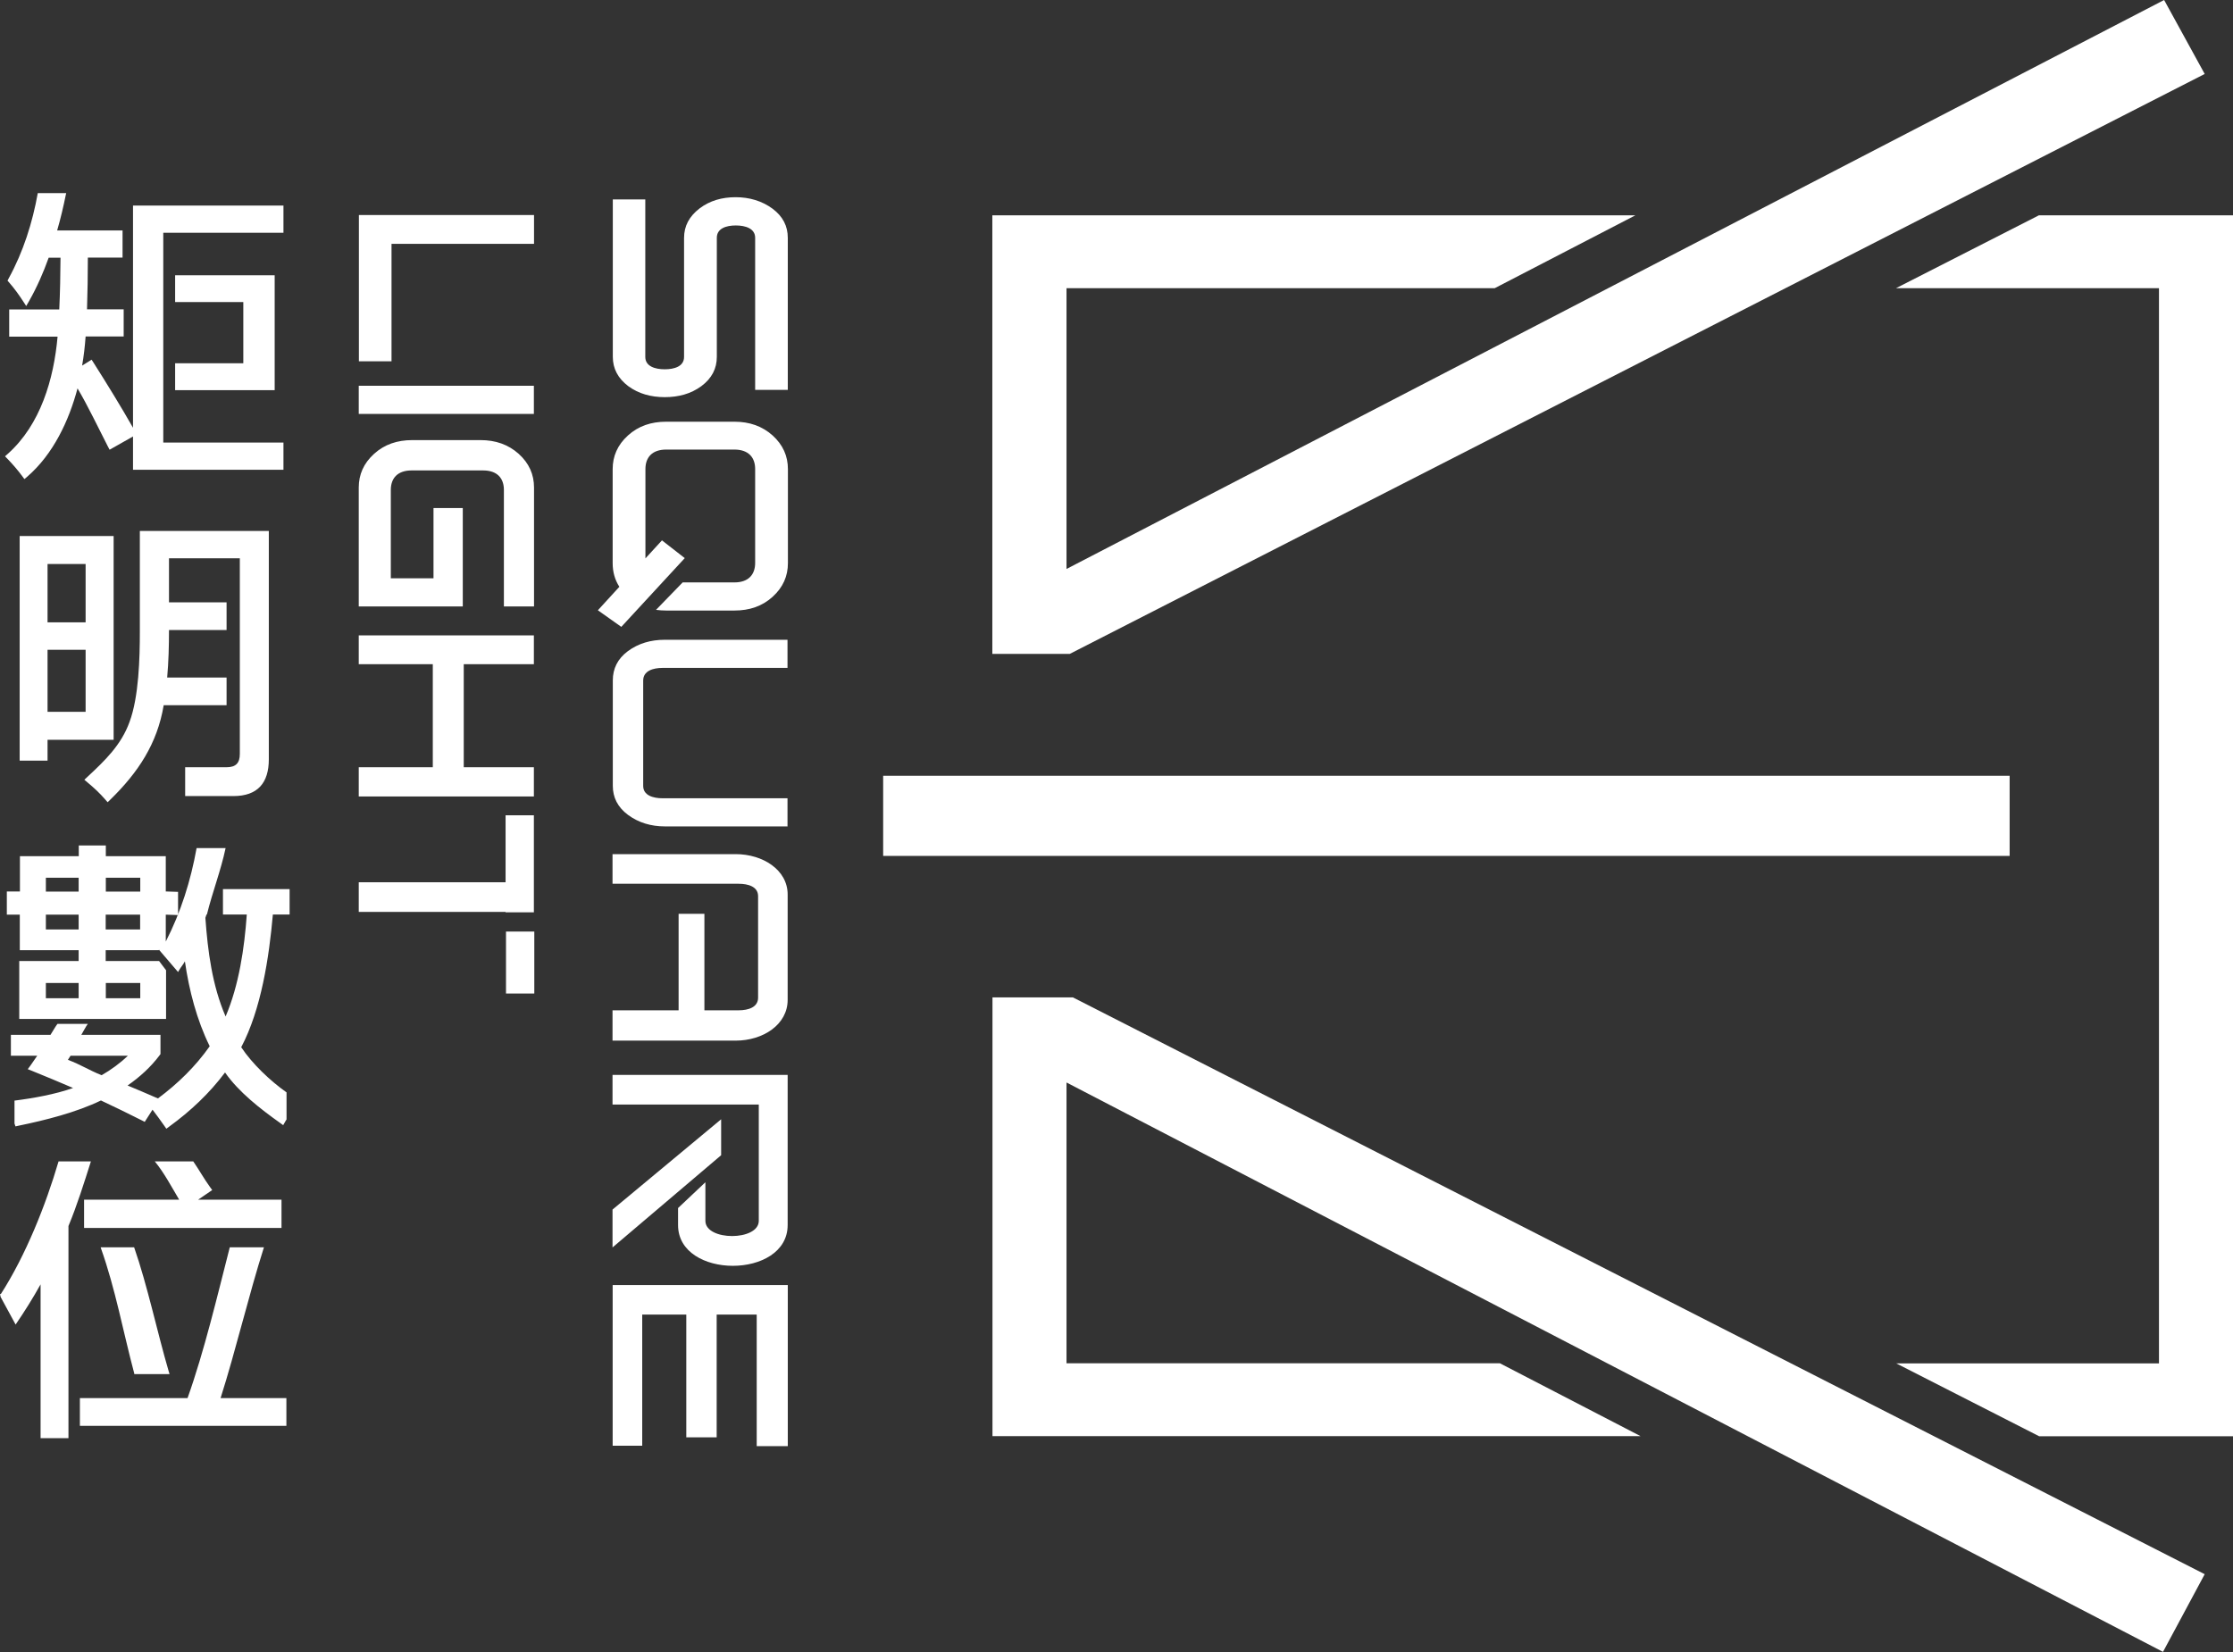 <?xml version="1.0" encoding="utf-8"?>
<svg xmlns="http://www.w3.org/2000/svg" fill="none" height="100%" overflow="visible" preserveAspectRatio="none" style="display: block;" viewBox="0 0 150 111" width="100%">
<rect x="0" y="0" width="150" height="111" fill="#333333" stroke="none"/>
<g clip-path="url(#clip0_0_478)" id="_">
<path clip-rule="evenodd" d="M66.669 67.026V96.496H110.203L100.752 91.599H71.642V72.734L145.298 110.991L148.099 105.772L72.073 67.017H66.659L66.669 67.026ZM145.373 0L71.642 38.229V19.364H100.406L109.856 14.467H66.659V43.937H71.858L148.099 4.97L145.373 0ZM150 14.467H136.962L127.362 19.364H145.027V91.609H127.381L136.981 96.505H150V14.467Z" fill="white" fill-rule="evenodd" id="Vector"/>
<path d="M134.995 52.125H59.326V57.51H134.995V52.125Z" fill="white" id="Vector_2"/>
<path clip-rule="evenodd" d="M10.247 74.559L9.722 75.38L9.525 75.279C8.617 74.818 7.699 74.375 6.781 73.942C5.123 74.744 3.044 75.269 1.246 75.638L1.04 75.684L0.974 75.491V73.951C2.229 73.794 3.718 73.527 4.908 73.103C3.99 72.706 3.072 72.328 2.145 71.95L1.864 71.839L2.042 71.6C2.201 71.378 2.351 71.157 2.501 70.936H0.731V69.534H3.391C3.54 69.303 3.718 68.981 3.859 68.796H5.901C5.76 68.972 5.61 69.294 5.461 69.534H10.78V70.825L10.734 70.889C10.134 71.692 9.394 72.365 8.57 72.936C9.198 73.195 9.816 73.462 10.434 73.73L10.612 73.803C11.942 72.817 13.131 71.655 14.087 70.299C13.216 68.529 12.701 66.537 12.42 64.592C12.298 64.832 12.167 64.951 12.036 65.182L11.961 65.311L10.706 63.845L10.687 63.817L10.659 63.845H7.1V64.573H10.687L11.155 65.191V68.464H1.293V64.573H5.283V63.845H1.33V61.457H0.459V59.898H1.339V57.529H5.292V56.809H7.109V57.529H11.136V59.898L11.961 59.926V61.484L11.136 61.457V63.264C12.148 61.291 12.813 59.179 13.206 56.984H15.155C14.827 58.524 14.274 59.926 13.899 61.447H13.871C13.843 61.521 13.815 61.595 13.796 61.669C13.956 63.909 14.255 66.224 15.155 68.299C16.054 66.196 16.419 63.697 16.578 61.447H14.977V59.742H19.454V61.447H18.33C18.077 64.306 17.552 67.81 16.204 70.364C16.934 71.47 18.171 72.641 19.248 73.398V75.214C19.22 75.269 19.182 75.325 19.154 75.371L19.023 75.601L18.807 75.445C17.496 74.513 16.035 73.379 15.117 72.061C14.068 73.462 12.794 74.661 11.371 75.694L11.174 75.841L11.033 75.638C10.78 75.269 10.509 74.91 10.237 74.55M6.828 72.245C7.465 71.876 8.064 71.443 8.589 70.936H4.739L4.561 71.212C5.451 71.544 5.948 71.895 6.828 72.245ZM9.422 66.049H7.109V67.072H9.422V66.049ZM3.081 67.072H5.283V66.049H3.081V67.072ZM9.422 58.976H7.109V59.907H9.422V58.976ZM3.081 62.453H5.283V61.457H3.081V62.453ZM3.081 59.907H5.283V58.976H3.081V59.907ZM7.1 62.453H9.413V61.457H7.1V62.453Z" fill="white" fill-rule="evenodd" id="Vector_3"/>
<path clip-rule="evenodd" d="M16.11 37.51H11.352V40.47H15.22V42.332H11.352C11.352 43.393 11.324 44.462 11.23 45.523H15.22V47.385H10.996C10.565 49.967 9.282 51.903 7.409 53.729L7.231 53.904L7.062 53.711C6.706 53.296 6.294 52.918 5.873 52.567L5.667 52.392L5.863 52.208C7.062 51.092 8.139 50.059 8.701 48.51C9.329 46.823 9.394 44.204 9.394 42.424V35.675H18.058V51.018C18.058 52.595 17.318 53.489 15.679 53.489H12.438V51.553H15.211C15.838 51.553 16.11 51.276 16.11 50.659V37.519M3.194 49.709V51.11H1.321V36.016H7.633V49.709H3.194ZM5.751 47.828V43.66H3.194V47.828H5.751ZM5.751 37.897H3.194V41.816H5.751V37.897Z" fill="white" fill-rule="evenodd" id="Vector_4"/>
<path clip-rule="evenodd" d="M12.598 93.941C13.712 90.824 14.611 87.025 15.435 83.807H17.73C16.709 87.016 15.838 90.732 14.817 93.941H19.238V95.804H5.367V93.941H12.598ZM4.599 82.378V96.633H2.726V86.297C2.21 87.228 1.648 88.123 1.049 88.999L0.047 87.154L0 86.961L0.066 86.933C1.723 84.351 3.063 81.004 3.934 78.035H6.107C5.657 79.455 5.161 81.032 4.599 82.378ZM12.036 80.608C11.558 79.806 11.024 78.8 10.434 78.081L10.396 78.035H12.982C13.366 78.588 13.74 79.261 14.115 79.769L14.255 79.962L13.309 80.608H18.91V82.507H5.648V80.608H12.036ZM9.01 83.807C9.909 86.389 10.565 89.524 11.333 92.143L11.389 92.327H9.02V92.29C8.27 89.478 7.755 86.611 6.781 83.872L6.762 83.807H9.01Z" fill="white" fill-rule="evenodd" id="Vector_5"/>
<path clip-rule="evenodd" d="M8.945 29.322L7.362 30.217L7.24 29.986C6.603 28.75 5.919 27.294 5.208 26.095C4.627 28.28 3.578 30.512 1.836 32.024L1.639 32.19L1.489 31.987C1.19 31.581 0.852 31.194 0.506 30.834L0.337 30.659L0.525 30.493C2.726 28.529 3.615 25.468 3.868 22.619H0.618V20.793H3.981C4.037 19.64 4.056 18.479 4.065 17.317H3.269C2.913 18.312 2.482 19.299 1.958 20.221L1.761 20.562L1.545 20.23C1.264 19.797 0.955 19.373 0.618 18.986L0.506 18.857L0.581 18.709C1.564 16.92 2.182 14.965 2.538 12.974H4.449L4.43 13.047C4.262 13.868 4.074 14.68 3.84 15.482H8.233V17.307H5.901C5.901 18.469 5.882 19.622 5.845 20.784H8.308V22.609H5.751C5.704 23.264 5.629 23.919 5.517 24.564L6.154 24.168L6.285 24.371C7.146 25.726 8.139 27.34 8.935 28.741V13.813H19.041V15.639H10.968V29.737H19.041V31.563H8.935V29.322H8.945ZM11.764 18.497H18.451V26.215H11.764V24.407H16.344V20.295H11.764V18.497Z" fill="white" fill-rule="evenodd" id="Vector_6"/>
<path clip-rule="evenodd" d="M35.891 62.59V66.758H33.99V62.59H35.891ZM33.962 61.272H24.099V59.28H33.962V54.781H35.863V61.3H33.962V61.272ZM29.073 51.553V44.628H24.099V42.692H35.863V44.628H31.152V51.553H35.863V53.517H24.099V51.553H29.073ZM26.235 38.856H29.12V34.135H31.087V40.746H24.099V32.761C24.099 31.885 24.427 31.129 25.13 30.493C25.832 29.857 26.684 29.571 27.696 29.571H32.276C33.288 29.571 34.14 29.866 34.842 30.493C35.545 31.129 35.873 31.885 35.873 32.761V40.746H33.849V32.918C33.849 32.134 33.4 31.609 32.454 31.609H27.649C26.703 31.609 26.253 32.134 26.253 32.918V38.856H26.235ZM24.099 27.81V25.919H35.863V27.81H24.099ZM26.3 16.394V24.278H24.109V14.449H35.873V16.385H26.31L26.3 16.394ZM50.821 88.326H48.142V96.578H46.101V88.326H43.141V97.141H41.155V86.343H52.919V97.168H50.831V88.335L50.821 88.326ZM41.146 83.808V81.272L48.442 75.205V77.62L41.146 83.817V83.808ZM50.971 74.218H41.146V72.226H52.91V82.314C52.91 85.965 45.548 85.965 45.548 82.314V81.17L47.384 79.437V82.028C47.384 83.393 50.971 83.393 50.971 82.028V74.218ZM45.585 67.883V61.401H47.318V67.883H49.622C50.269 67.883 50.924 67.68 50.924 67.035V60.212C50.924 59.575 50.259 59.382 49.622 59.382H41.146V57.39H49.416C51.243 57.39 52.91 58.45 52.91 60.101V67.183C52.91 68.842 51.261 69.921 49.416 69.921H41.146V67.883H45.585ZM52.91 55.527H44.667C43.731 55.527 42.897 55.278 42.185 54.753C41.492 54.236 41.165 53.582 41.165 52.798V45.716C41.165 44.933 41.483 44.269 42.176 43.752C42.888 43.227 43.721 42.987 44.658 42.987H52.9V44.877H44.508C43.862 44.877 43.206 45.08 43.206 45.726V52.807C43.206 53.444 43.871 53.637 44.508 53.637H52.9V55.546L52.91 55.527ZM44.471 36.311L45.998 37.501L41.736 42.12L40.162 41.005L41.605 39.428C41.296 38.948 41.155 38.414 41.155 37.833V31.526C41.155 30.65 41.483 29.893 42.185 29.257C42.888 28.621 43.74 28.335 44.752 28.335H49.332C50.343 28.335 51.196 28.63 51.898 29.257C52.601 29.893 52.928 30.65 52.928 31.526V37.833C52.928 38.709 52.601 39.465 51.898 40.101C51.196 40.737 50.343 41.023 49.332 41.023H44.752C44.518 41.023 44.293 41.005 44.068 40.977L45.857 39.133H49.332C50.278 39.133 50.727 38.607 50.727 37.823V31.516C50.727 30.733 50.278 30.207 49.332 30.207H44.752C43.806 30.207 43.356 30.733 43.356 31.516V37.519L44.48 36.293L44.471 36.311ZM43.347 13.407V23.983C43.347 24.619 44.012 24.813 44.649 24.813C45.286 24.813 45.951 24.628 45.951 23.983V15.989C45.951 15.186 46.297 14.541 46.99 14.006C47.683 13.48 48.498 13.25 49.416 13.25C50.334 13.25 51.186 13.499 51.898 14.024C52.591 14.541 52.919 15.196 52.919 15.979V26.196H50.727V15.979C50.727 15.343 50.062 15.149 49.426 15.149C48.789 15.149 48.152 15.343 48.152 15.979V23.974C48.152 24.767 47.815 25.422 47.112 25.947C46.41 26.463 45.576 26.685 44.658 26.685C43.74 26.685 42.907 26.463 42.204 25.947C41.511 25.422 41.165 24.767 41.165 23.974V13.398H43.356L43.347 13.407Z" fill="white" fill-rule="evenodd" id="Vector_7"/>
</g>
<defs>
<clipPath id="clip0_0_478">
<rect fill="white" height="111" width="150"/>
</clipPath>
</defs>
</svg>